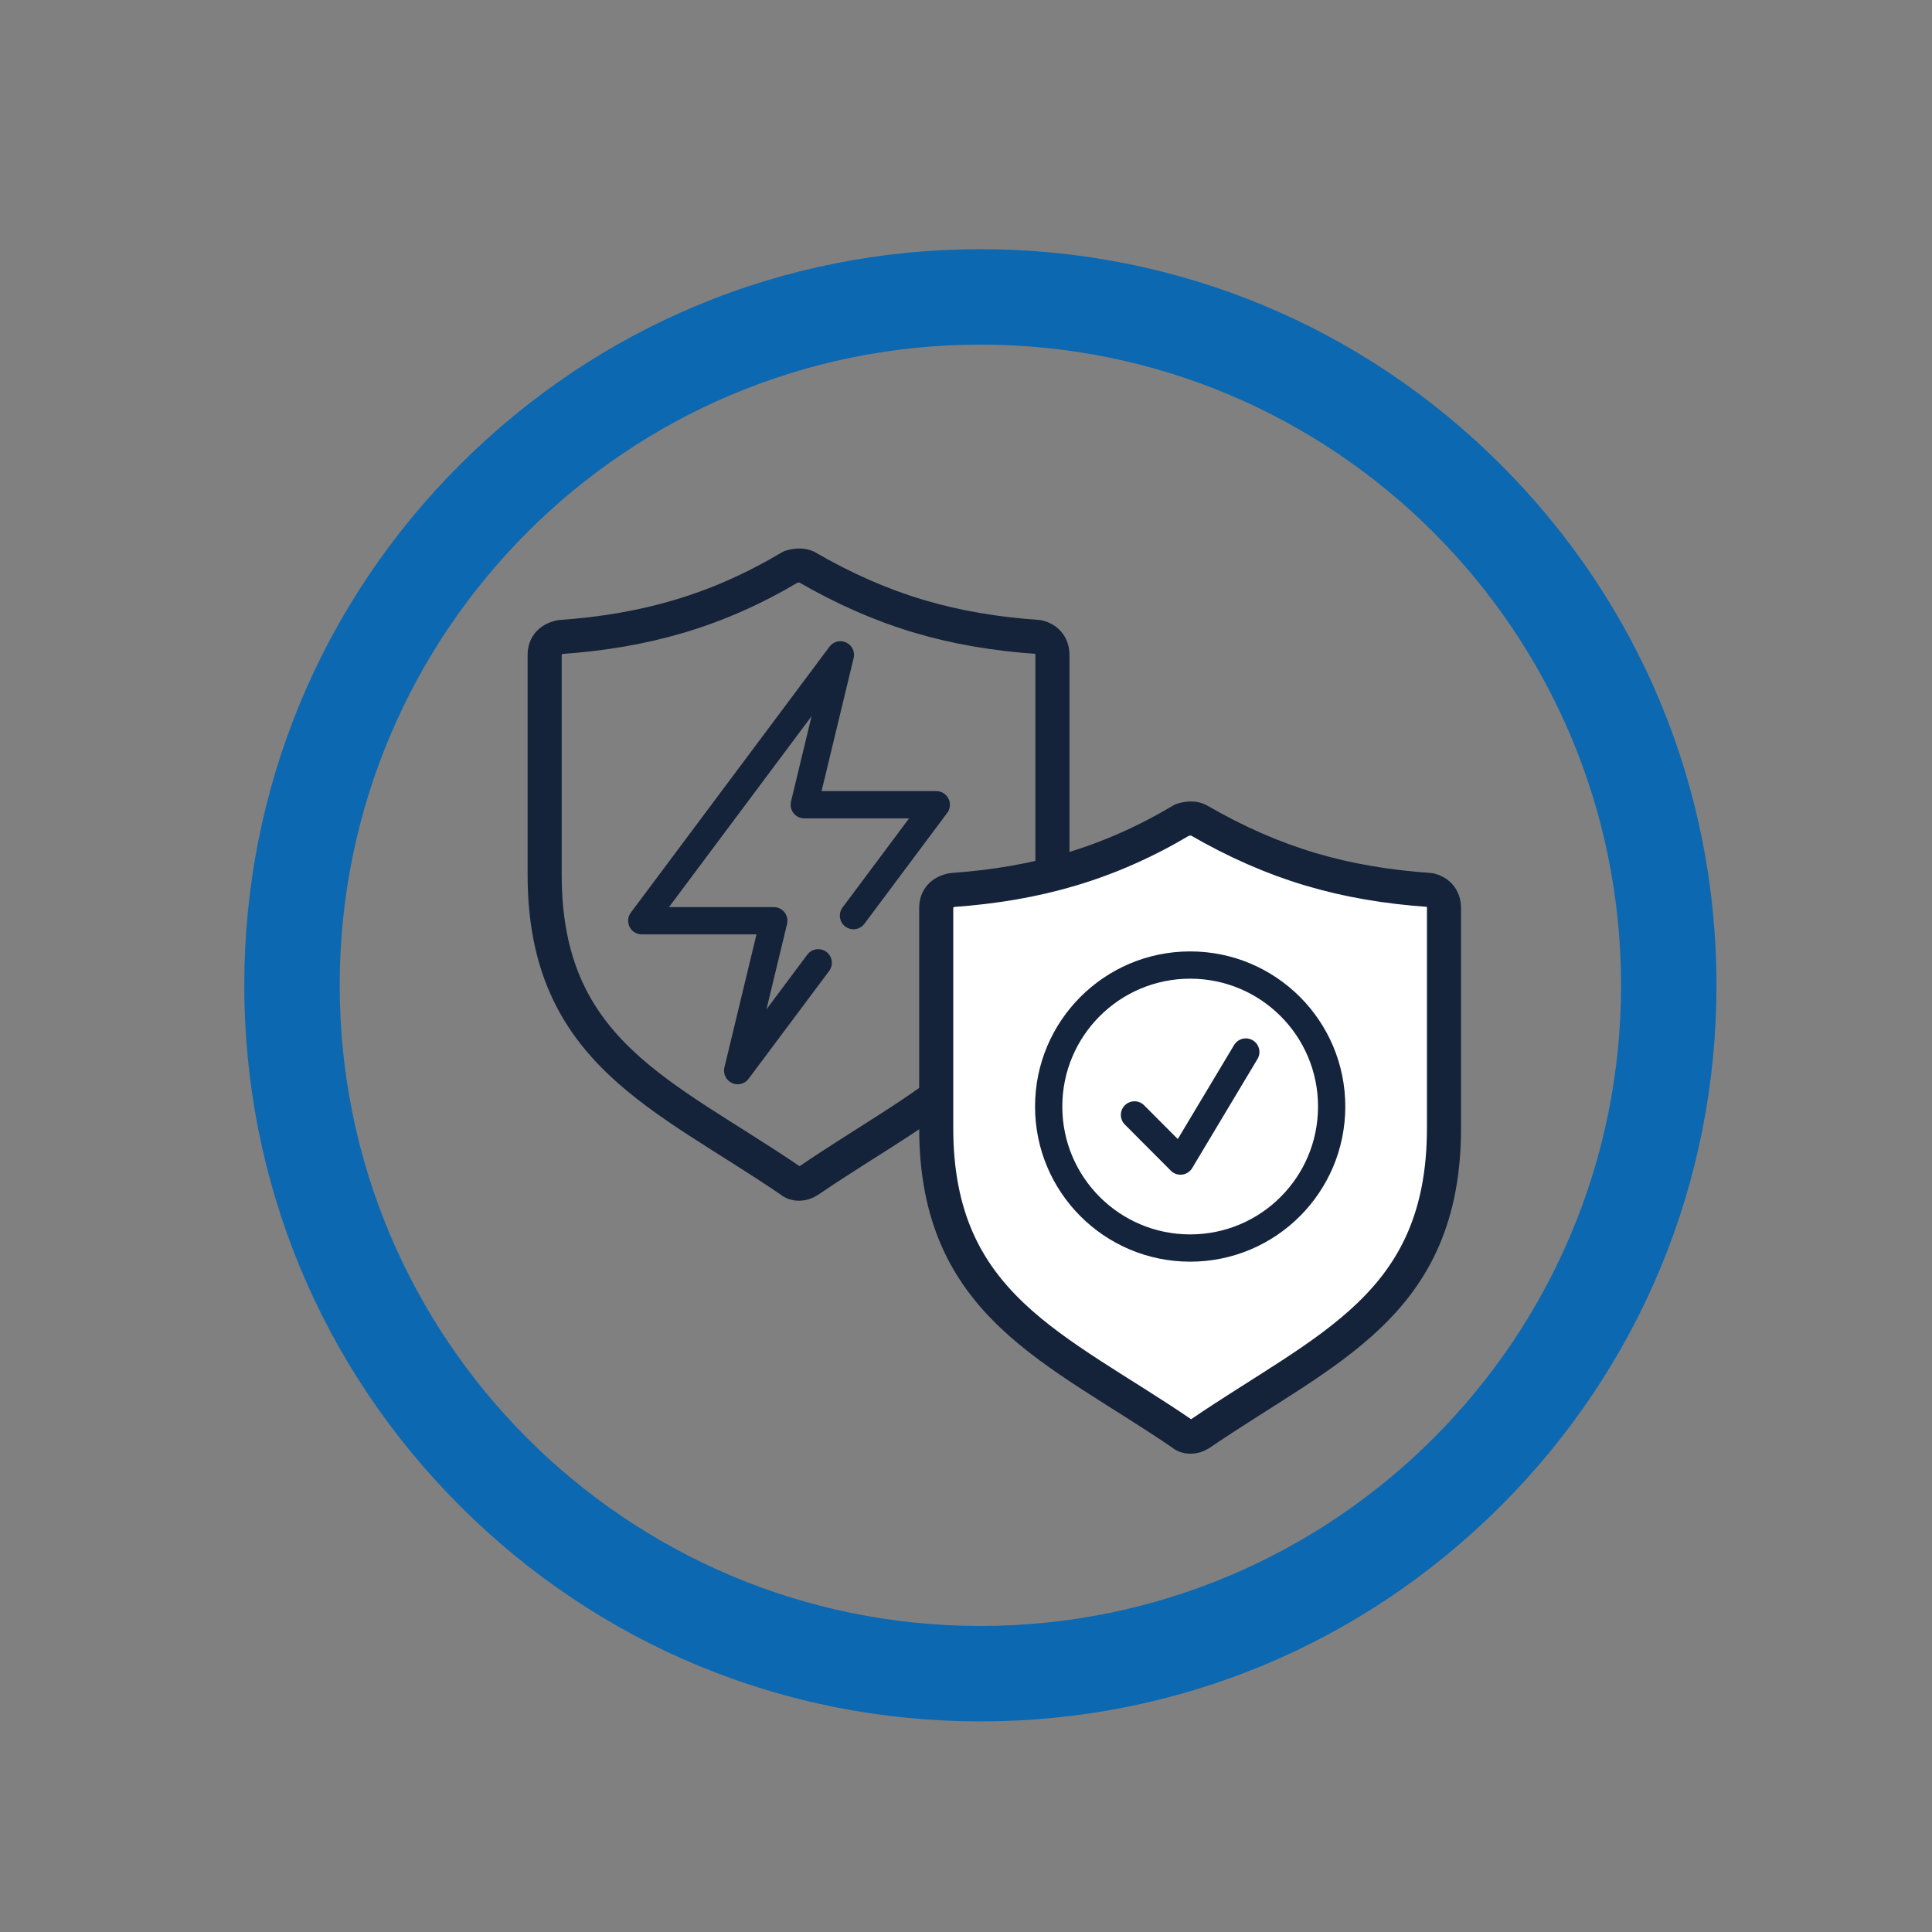 <?xml version="1.0" encoding="UTF-8"?><svg id="Layer_1" xmlns="http://www.w3.org/2000/svg" viewBox="0 0 283.46 283.46"><rect x="0" y="0" width="283.46" height="283.46" fill="#808080" stroke="none"/><defs><style>.cls-1{fill:#fff;}.cls-1,.cls-2{stroke-width:5px;}.cls-1,.cls-2,.cls-3,.cls-4{stroke-linecap:round;stroke-linejoin:round;}.cls-1,.cls-2,.cls-4{stroke:#14233a;}.cls-5{fill:#0c68b1;}.cls-2,.cls-3,.cls-4{fill:none;}.cls-3{stroke:#14243c;}.cls-3,.cls-4{stroke-width:4px;}</style></defs><path class="cls-5" d="M143.84,50.56c51.91,0,94,42.09,94,94s-42.09,94-94,94-94-42.08-94-94S91.92,50.56,143.84,50.56m0-14c-28.85,0-55.97,11.23-76.37,31.63-20.4,20.4-31.63,47.52-31.63,76.37s11.23,55.97,31.63,76.37c20.4,20.4,47.52,31.63,76.37,31.63s55.97-11.23,76.37-31.63c20.4-20.4,31.63-47.52,31.63-76.37s-11.23-55.97-31.63-76.37c-20.4-20.4-47.52-31.63-76.37-31.63"/><g><g><path class="cls-2" d="M118.34,83.19c11.15,6.45,21.41,9.39,34.02,10.27,1.17,.29,2.05,1.17,2.05,2.64v32.26c0,26.1-17.3,32.26-35.78,44.87-.88,.59-2.05,.59-2.64,0-18.48-12.61-36.08-18.77-36.08-44.87v-32.26c0-1.47,.88-2.35,2.35-2.64,12.32-.88,22.88-3.81,33.73-10.27,.88-.29,1.76-.29,2.35,0Z"/><polyline class="cls-4" points="125.22 134.34 137.37 118.07 118 118.07 123.3 96.08 94.16 135.09 113.53 135.09 108.23 157.08 120.05 141.26"/></g><g><path class="cls-1" d="M175.79,120.31c11.15,6.45,21.41,9.39,34.02,10.27,1.17,.29,2.05,1.17,2.05,2.64v32.26c0,26.1-17.3,32.26-35.78,44.87-.88,.59-2.05,.59-2.64,0-18.48-12.61-36.08-18.77-36.08-44.87v-32.26c0-1.47,.88-2.35,2.35-2.64,12.32-.88,22.88-3.81,33.73-10.27,.88-.29,1.76-.29,2.35,0Z"/><polyline class="cls-3" points="166.45 163.58 173.2 170.35 182.78 154.35"/><path class="cls-3" d="M153.86,162.35c0-11.46,9.29-20.76,20.76-20.76s20.76,9.29,20.76,20.76-9.29,20.76-20.76,20.76-20.76-9.29-20.76-20.76Z"/></g></g></svg>